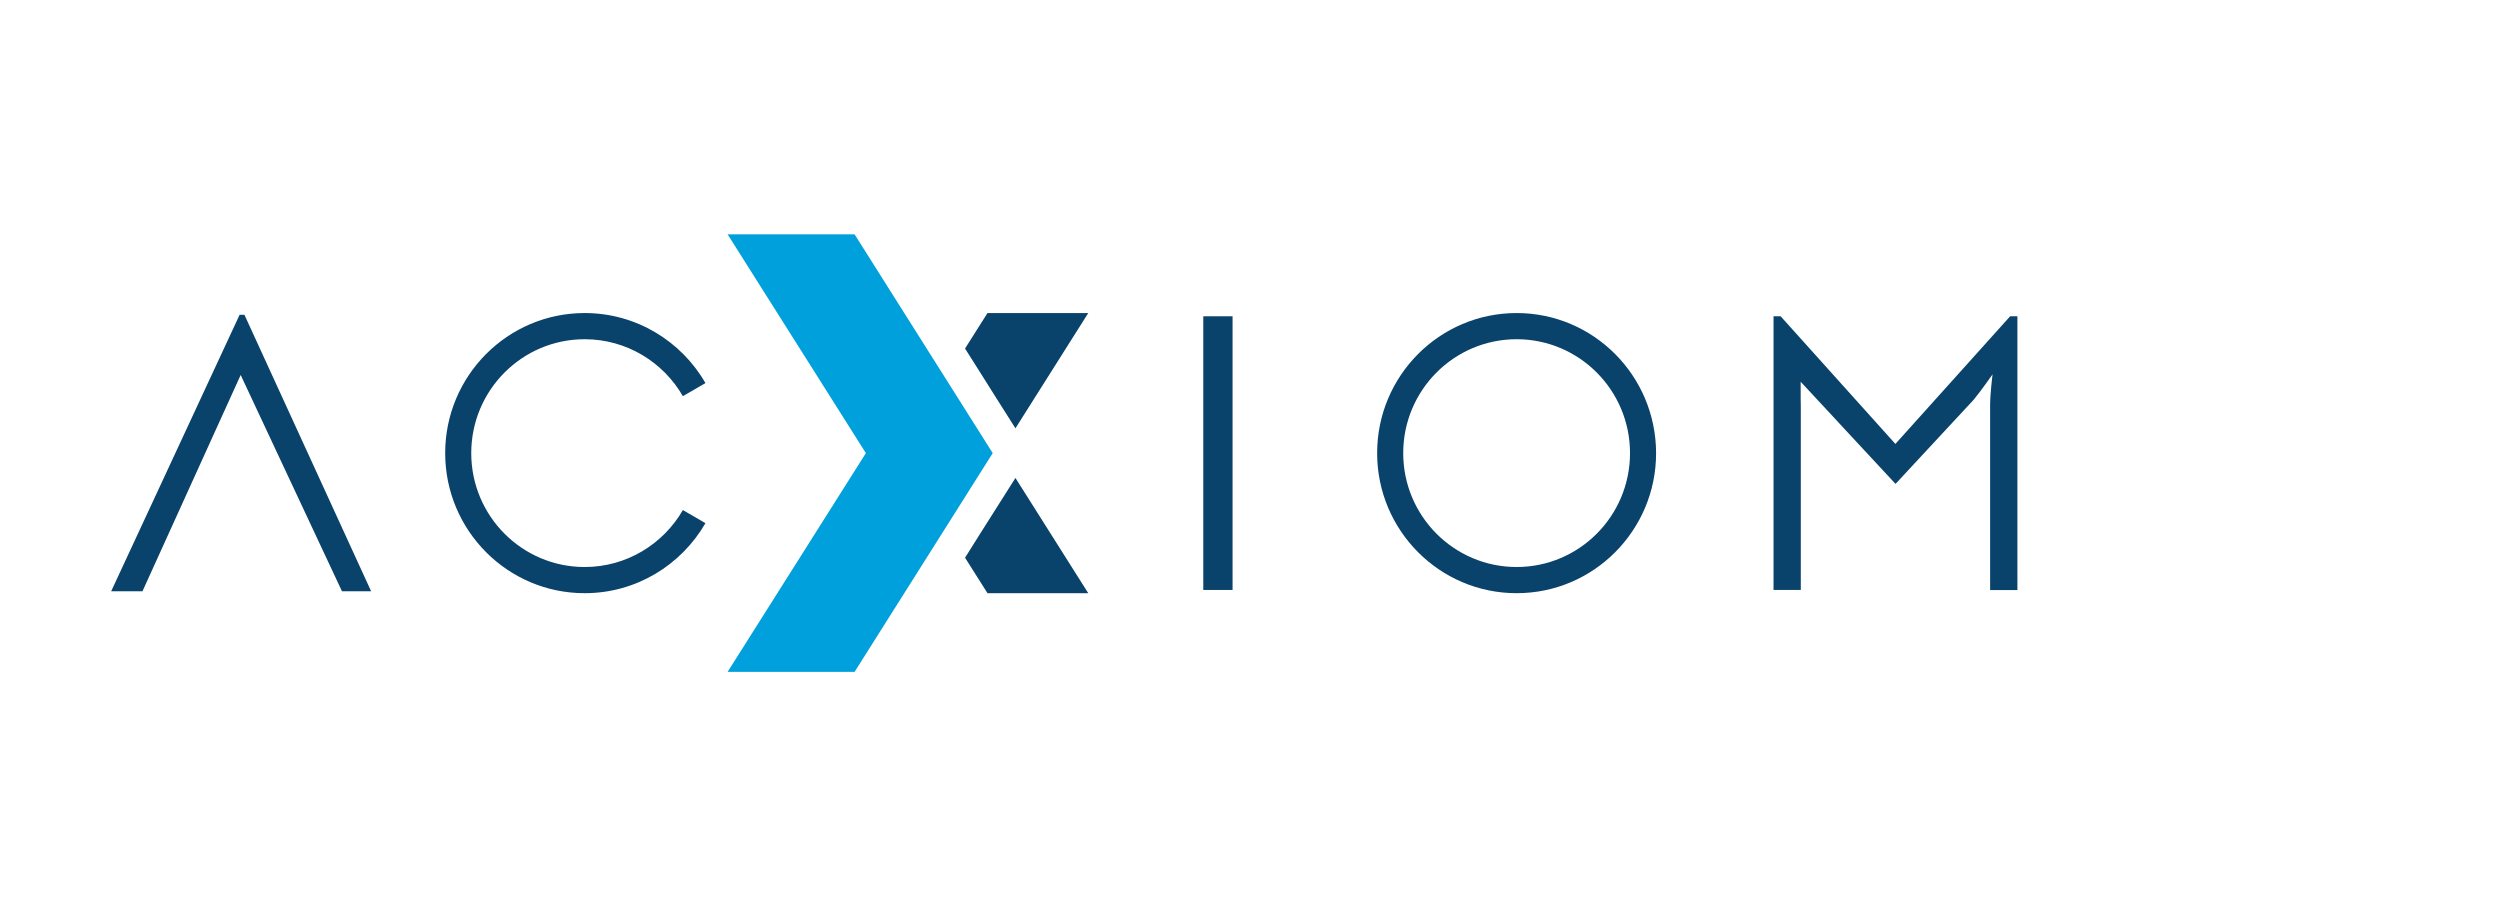 <svg width="160" height="58" viewBox="0 0 160 58" fill="none" xmlns="http://www.w3.org/2000/svg">
<path d="M15.644 20.147H15.335L7.114 37.843H9.117L15.403 23.999L21.887 37.843H23.753L15.644 20.147Z" fill="#09426A"/>
<path d="M37.418 21.71C40.101 21.71 42.449 23.178 43.704 25.355L45.149 24.517C43.609 21.84 40.72 20.035 37.418 20.035C32.49 20.035 28.492 24.051 28.492 29C28.492 33.948 32.49 37.964 37.418 37.964C40.72 37.964 43.601 36.159 45.149 33.482L43.704 32.644C42.449 34.821 40.101 36.289 37.418 36.289C33.411 36.289 30.16 33.024 30.16 29C30.16 24.975 33.411 21.71 37.418 21.71Z" fill="#09426A"/>
<path d="M78.884 20.242H77.01V37.757H78.884V20.242Z" fill="#09426A"/>
<path d="M97.064 20.035C92.136 20.035 88.137 24.051 88.137 29C88.137 33.948 92.136 37.964 97.064 37.964C101.991 37.964 105.99 33.948 105.99 29C105.981 24.051 101.991 20.035 97.064 20.035ZM97.064 36.289C93.056 36.289 89.806 33.024 89.806 29C89.806 24.975 93.056 21.71 97.064 21.71C101.071 21.71 104.321 24.975 104.321 29C104.321 33.024 101.071 36.289 97.064 36.289Z" fill="#09426A"/>
<path d="M128.649 20.242L121.305 28.412L113.961 20.242H113.506V37.757H115.251V25.933C115.251 25.804 115.243 25.666 115.243 25.528V24.431L116.292 25.562C116.3 25.571 116.3 25.571 116.309 25.579L117.513 26.875L117.711 27.091L121.314 30.969L126.319 25.579C126.809 24.983 127.523 23.956 127.523 23.956C127.523 23.956 127.368 25.191 127.368 25.942V37.766H129.114V20.242H128.649Z" fill="#09426A"/>
<path d="M69.648 37.964L64.988 30.589L62.735 34.147L61.763 35.693L63.199 37.964H69.648Z" fill="#09426A"/>
<path d="M63.199 20.035L61.763 22.306L62.735 23.843L63.784 25.51L64.988 27.41L69.648 20.035H63.199Z" fill="#09426A"/>
<path d="M54.694 14.999H46.568L55.416 29L46.568 42.999H54.694L63.534 29L54.694 14.999Z" fill="#00A0DD"/>
</svg>
